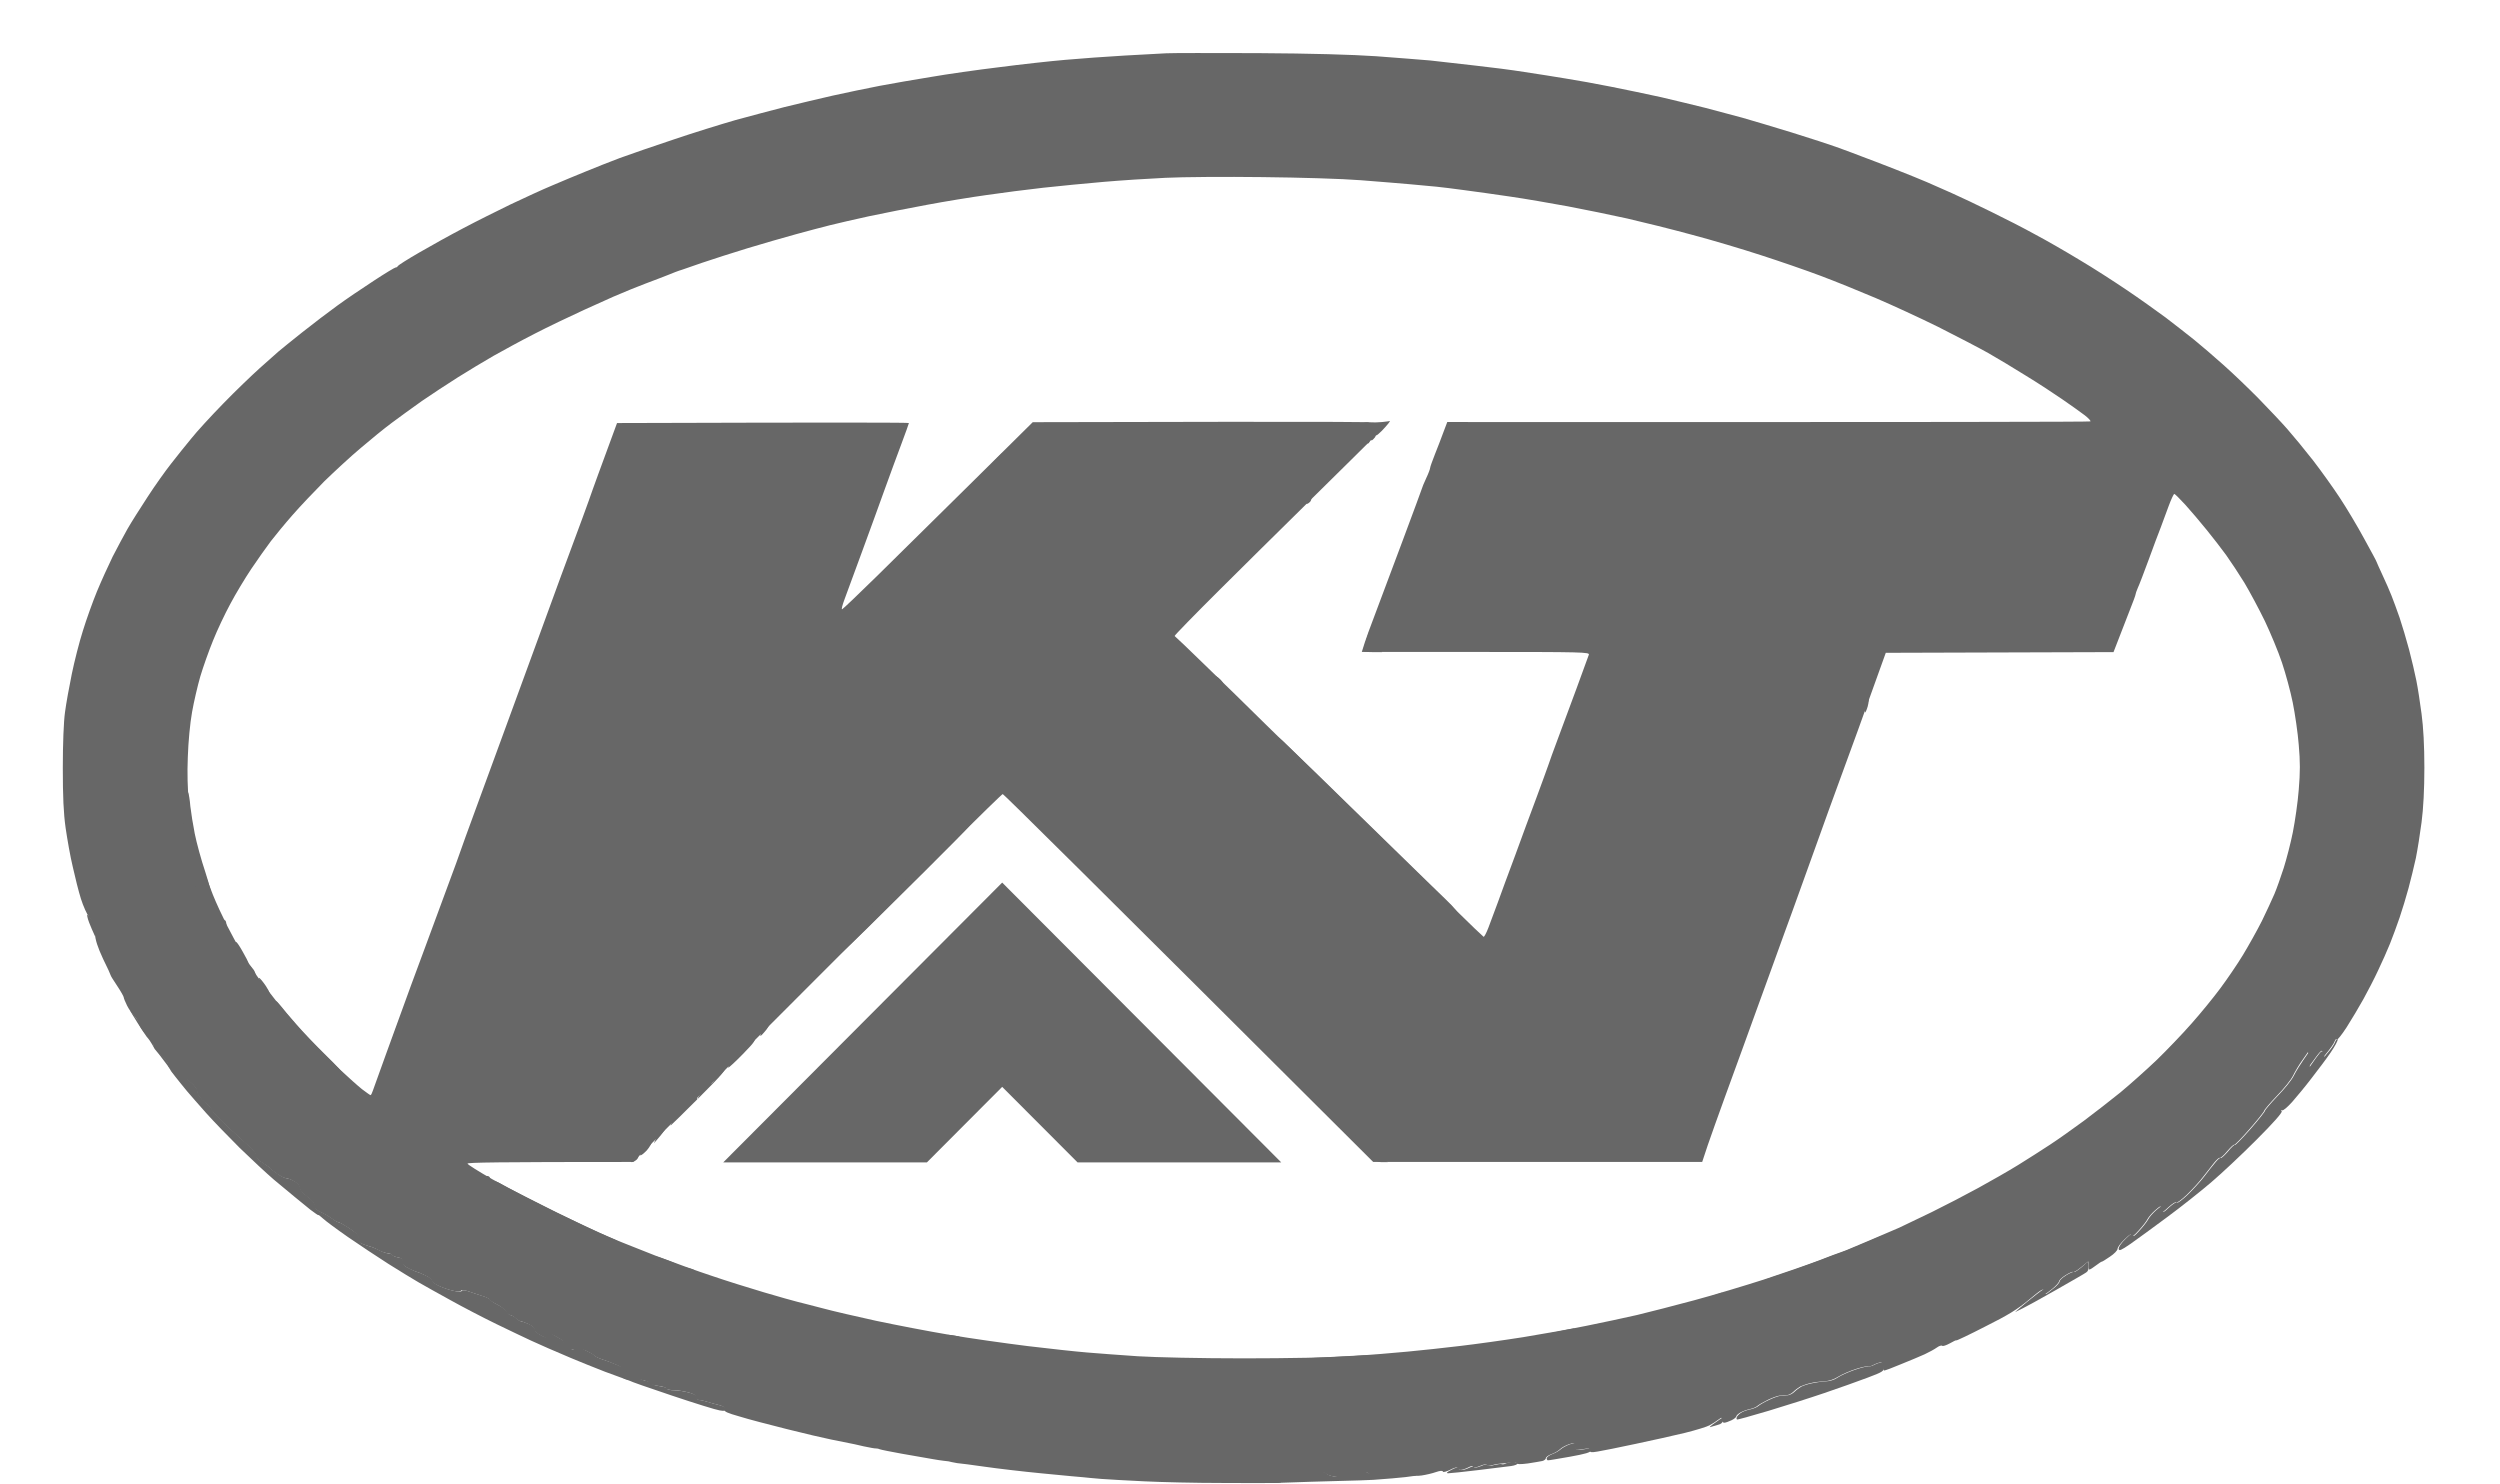 <svg width="32" height="19" viewBox="0 0 32 19" fill="none" xmlns="http://www.w3.org/2000/svg">
<path fill-rule="evenodd" clip-rule="evenodd" d="M16.096 0.68C16.788 0.684 17.31 0.699 17.618 0.72C17.877 0.739 18.186 0.764 18.306 0.774C18.427 0.787 18.684 0.816 18.88 0.839C19.076 0.86 19.361 0.897 19.516 0.922C19.67 0.945 19.91 0.983 20.047 1.006C20.185 1.028 20.444 1.074 20.621 1.11C20.798 1.145 21.09 1.206 21.267 1.245C21.444 1.287 21.699 1.348 21.83 1.381C21.962 1.416 22.174 1.473 22.299 1.506C22.424 1.542 22.712 1.627 22.935 1.696C23.158 1.765 23.431 1.854 23.54 1.894C23.648 1.934 23.786 1.984 23.842 2.007C23.901 2.028 24.082 2.098 24.249 2.163C24.416 2.228 24.603 2.305 24.666 2.332C24.728 2.359 24.87 2.422 24.979 2.47C25.087 2.518 25.316 2.626 25.489 2.712C25.66 2.795 25.915 2.926 26.052 3.002C26.19 3.075 26.444 3.221 26.615 3.325C26.788 3.427 27.059 3.602 27.22 3.711C27.381 3.819 27.606 3.98 27.721 4.065C27.835 4.153 28 4.28 28.085 4.349C28.171 4.418 28.34 4.564 28.461 4.672C28.582 4.779 28.784 4.973 28.909 5.1C29.034 5.229 29.201 5.404 29.276 5.49C29.351 5.575 29.501 5.757 29.608 5.894C29.714 6.032 29.868 6.247 29.951 6.374C30.035 6.501 30.175 6.735 30.262 6.896C30.35 7.056 30.423 7.19 30.421 7.194C30.421 7.196 30.454 7.271 30.496 7.361C30.537 7.448 30.59 7.569 30.612 7.626C30.635 7.684 30.681 7.809 30.715 7.907C30.748 8.005 30.802 8.187 30.836 8.314C30.869 8.441 30.911 8.618 30.929 8.71C30.948 8.802 30.977 8.994 30.996 9.138C31.019 9.309 31.032 9.544 31.032 9.826C31.032 10.103 31.019 10.35 30.996 10.525C30.977 10.673 30.944 10.879 30.923 10.984C30.9 11.088 30.858 11.261 30.829 11.369C30.8 11.478 30.748 11.647 30.715 11.745C30.681 11.843 30.627 11.993 30.592 12.079C30.558 12.164 30.489 12.318 30.439 12.423C30.391 12.527 30.306 12.69 30.252 12.788C30.198 12.886 30.102 13.046 30.037 13.149C29.972 13.249 29.916 13.318 29.912 13.305C29.908 13.29 29.895 13.301 29.883 13.33C29.872 13.359 29.837 13.413 29.743 13.526L29.73 13.474C29.72 13.428 29.714 13.432 29.555 13.653L29.543 13.466L29.47 13.57C29.428 13.628 29.376 13.716 29.351 13.768C29.326 13.82 29.232 13.937 29.142 14.029C29.055 14.12 28.982 14.206 28.982 14.216C28.982 14.227 28.898 14.333 28.794 14.452C28.692 14.569 28.602 14.661 28.596 14.654C28.59 14.648 28.55 14.686 28.506 14.738C28.465 14.788 28.423 14.825 28.413 14.821C28.404 14.815 28.373 14.844 28.34 14.884C28.308 14.924 28.246 15.003 28.2 15.063C28.154 15.124 28.06 15.226 27.991 15.293C27.923 15.357 27.862 15.403 27.856 15.391C27.85 15.38 27.808 15.405 27.762 15.447C27.681 15.522 27.679 15.522 27.668 15.478C27.658 15.43 27.658 15.43 27.587 15.491C27.549 15.524 27.504 15.574 27.489 15.603C27.474 15.633 27.424 15.697 27.376 15.749C27.318 15.814 27.293 15.833 27.293 15.808C27.293 15.781 27.268 15.793 27.199 15.86C27.147 15.908 27.105 15.964 27.105 15.985C27.105 16.004 27.062 16.05 27.005 16.087C26.951 16.125 26.905 16.152 26.901 16.15C26.899 16.148 26.866 16.169 26.828 16.198C26.793 16.225 26.755 16.25 26.745 16.25C26.736 16.25 26.73 16.227 26.73 16.146L26.64 16.219C26.593 16.258 26.547 16.288 26.536 16.281C26.528 16.275 26.484 16.294 26.438 16.323C26.392 16.352 26.355 16.388 26.355 16.402C26.355 16.415 26.317 16.459 26.271 16.496C26.226 16.532 26.184 16.563 26.177 16.563C26.171 16.563 26.165 16.544 26.161 16.521C26.157 16.488 26.123 16.509 25.969 16.638C25.821 16.761 25.702 16.834 25.41 16.98C25.208 17.084 25.041 17.163 25.041 17.157C25.041 17.151 25.004 17.168 24.958 17.195C24.912 17.22 24.868 17.235 24.86 17.226C24.849 17.218 24.82 17.228 24.791 17.249C24.762 17.27 24.691 17.309 24.635 17.335C24.576 17.362 24.441 17.418 24.332 17.462C24.224 17.508 24.128 17.543 24.117 17.543C24.109 17.543 24.103 17.52 24.103 17.491C24.103 17.458 24.09 17.439 24.072 17.439C24.055 17.439 24.015 17.453 23.982 17.47C23.951 17.487 23.922 17.495 23.915 17.489C23.909 17.483 23.838 17.497 23.759 17.522C23.68 17.547 23.575 17.593 23.529 17.622C23.477 17.656 23.411 17.677 23.352 17.681C23.3 17.683 23.221 17.693 23.175 17.704C23.129 17.714 23.071 17.735 23.044 17.747C23.019 17.762 22.979 17.791 22.956 17.814C22.933 17.837 22.894 17.858 22.869 17.858C22.841 17.86 22.802 17.862 22.779 17.864C22.756 17.866 22.689 17.889 22.633 17.916C22.575 17.944 22.514 17.979 22.497 17.994C22.481 18.01 22.439 18.027 22.404 18.035C22.368 18.042 22.316 18.06 22.283 18.077C22.251 18.094 22.226 18.117 22.226 18.127C22.226 18.138 22.199 18.163 22.164 18.179C22.128 18.196 22.087 18.211 22.07 18.211C22.053 18.211 22.039 18.194 22.039 18.175C22.041 18.14 22.039 18.14 21.993 18.173C21.966 18.194 21.918 18.225 21.882 18.244C21.847 18.263 21.707 18.306 21.57 18.34C21.432 18.373 21.146 18.438 20.934 18.482C20.721 18.528 20.504 18.571 20.448 18.58C20.366 18.594 20.35 18.59 20.35 18.565C20.35 18.54 20.333 18.536 20.256 18.55C20.166 18.565 20.162 18.563 20.158 18.515C20.152 18.467 20.148 18.465 20.079 18.488C20.037 18.503 19.989 18.53 19.968 18.55C19.95 18.569 19.899 18.599 19.86 18.613C19.82 18.626 19.787 18.651 19.787 18.665C19.787 18.678 19.766 18.695 19.741 18.701C19.714 18.707 19.633 18.72 19.558 18.732C19.464 18.744 19.418 18.744 19.412 18.73C19.405 18.715 19.372 18.713 19.328 18.72C19.288 18.728 19.236 18.734 19.213 18.734C19.191 18.734 19.14 18.742 19.105 18.753C19.057 18.767 19.034 18.767 19.032 18.753C19.028 18.738 18.994 18.742 18.942 18.765C18.886 18.788 18.857 18.79 18.855 18.776C18.851 18.761 18.83 18.763 18.792 18.784C18.759 18.801 18.717 18.815 18.698 18.815C18.678 18.815 18.659 18.805 18.657 18.793C18.652 18.776 18.619 18.784 18.563 18.813C18.511 18.838 18.471 18.849 18.469 18.836C18.465 18.822 18.434 18.824 18.379 18.843C18.334 18.859 18.252 18.878 18.198 18.886C18.136 18.895 18.098 18.89 18.098 18.878C18.098 18.868 18.092 18.861 18.083 18.866C18.073 18.872 17.977 18.88 17.869 18.886C17.76 18.893 17.639 18.903 17.604 18.909C17.552 18.918 17.535 18.911 17.535 18.888C17.535 18.872 17.518 18.855 17.5 18.851C17.479 18.849 17.437 18.849 17.406 18.851C17.37 18.855 17.347 18.87 17.347 18.888C17.347 18.911 17.324 18.92 17.27 18.918C17.226 18.918 17.147 18.911 17.091 18.903C17.037 18.895 16.985 18.878 16.976 18.866C16.968 18.853 16.893 18.836 16.811 18.828C16.684 18.817 16.643 18.822 16.561 18.857C16.505 18.88 16.449 18.899 16.436 18.899C16.422 18.899 16.409 18.918 16.409 18.941C16.409 18.976 16.394 18.982 16.322 18.982C16.271 18.984 15.965 18.984 15.638 18.982C15.31 18.982 14.866 18.972 14.647 18.961C14.428 18.951 14.18 18.936 14.095 18.93C14.009 18.924 13.869 18.909 13.869 18.909C13.869 18.909 13.64 18.89 13.334 18.859C13.094 18.836 12.764 18.797 12.604 18.774C12.443 18.751 12.285 18.73 12.251 18.728C12.218 18.724 12.14 18.705 12.14 18.705C12.14 18.705 12.039 18.695 11.947 18.678C11.861 18.663 11.678 18.632 11.54 18.607C11.403 18.582 11.276 18.557 11.259 18.55C11.242 18.542 11.221 18.54 11.211 18.54C11.203 18.542 11.134 18.53 11.055 18.513C10.977 18.494 10.892 18.476 10.863 18.471C10.834 18.465 10.736 18.446 10.644 18.427C10.552 18.409 10.293 18.348 10.07 18.292C9.847 18.236 9.574 18.165 9.466 18.131C9.305 18.085 9.268 18.069 9.272 18.04C9.276 18.01 9.255 17.998 9.188 17.981C9.141 17.969 9.072 17.952 9.038 17.939C9.005 17.929 8.959 17.919 8.938 17.919C8.917 17.919 8.903 17.904 8.903 17.883C8.903 17.856 8.876 17.839 8.799 17.82C8.742 17.806 8.657 17.793 8.611 17.793C8.565 17.793 8.527 17.783 8.527 17.773C8.527 17.762 8.486 17.747 8.434 17.741C8.382 17.735 8.34 17.725 8.34 17.716C8.34 17.706 8.3 17.687 8.252 17.672C8.202 17.658 8.158 17.654 8.152 17.664C8.146 17.672 8.102 17.674 8.052 17.664C7.969 17.647 7.965 17.643 7.965 17.574C7.965 17.508 7.956 17.497 7.875 17.464C7.827 17.443 7.75 17.414 7.704 17.399C7.658 17.385 7.612 17.362 7.6 17.347C7.587 17.335 7.541 17.308 7.495 17.287C7.443 17.264 7.408 17.257 7.402 17.27C7.395 17.285 7.367 17.286 7.318 17.272C7.279 17.262 7.239 17.257 7.229 17.262C7.22 17.268 7.214 17.247 7.214 17.216C7.214 17.168 7.195 17.149 7.12 17.111C7.028 17.063 7.026 17.063 7.026 17.105C7.026 17.147 7.024 17.147 6.932 17.101C6.876 17.072 6.839 17.038 6.839 17.017C6.839 16.995 6.807 16.968 6.759 16.947C6.718 16.928 6.672 16.911 6.659 16.911C6.645 16.909 6.618 16.89 6.597 16.872C6.574 16.851 6.545 16.834 6.53 16.834C6.518 16.834 6.492 16.813 6.476 16.788C6.459 16.761 6.407 16.721 6.361 16.698C6.313 16.675 6.271 16.646 6.267 16.636C6.263 16.625 6.219 16.602 6.169 16.588C6.119 16.571 6.04 16.546 5.994 16.529C5.94 16.511 5.907 16.509 5.9 16.521C5.894 16.536 5.857 16.536 5.786 16.519C5.727 16.505 5.646 16.475 5.602 16.454C5.56 16.433 5.525 16.404 5.525 16.392C5.525 16.377 5.487 16.346 5.437 16.323C5.389 16.3 5.344 16.281 5.337 16.281C5.329 16.281 5.285 16.262 5.237 16.24C5.173 16.208 5.15 16.185 5.15 16.152C5.15 16.114 5.135 16.102 5.087 16.094C5.052 16.087 5.02 16.073 5.014 16.062C5.008 16.052 4.985 16.041 4.962 16.041C4.939 16.041 4.889 16.025 4.852 16.006C4.816 15.987 4.776 15.968 4.764 15.964C4.751 15.962 4.708 15.948 4.664 15.933C4.601 15.912 4.587 15.895 4.587 15.854C4.587 15.814 4.562 15.785 4.468 15.722C4.401 15.678 4.339 15.643 4.326 15.643C4.314 15.643 4.278 15.622 4.243 15.595C4.207 15.57 4.145 15.533 4.101 15.514C4.045 15.487 4.024 15.466 4.024 15.432C4.024 15.399 3.995 15.364 3.93 15.318C3.872 15.276 3.836 15.232 3.836 15.207C3.836 15.182 3.809 15.149 3.767 15.124C3.732 15.101 3.684 15.082 3.663 15.082C3.644 15.082 3.592 15.057 3.548 15.028C3.507 14.999 3.467 14.967 3.461 14.959C3.455 14.948 3.411 14.917 3.361 14.886C3.304 14.853 3.273 14.817 3.273 14.79C3.273 14.767 3.242 14.723 3.206 14.692C3.169 14.659 3.042 14.544 2.925 14.435C2.806 14.327 2.71 14.225 2.71 14.212C2.71 14.198 2.668 14.15 2.616 14.108C2.556 14.054 2.525 14.012 2.523 13.977C2.523 13.941 2.491 13.899 2.429 13.847C2.356 13.785 2.335 13.776 2.335 13.806C2.337 13.833 2.314 13.82 2.243 13.758C2.189 13.71 2.149 13.655 2.149 13.628C2.147 13.599 2.11 13.549 2.053 13.503C1.987 13.447 1.96 13.407 1.96 13.372C1.96 13.338 1.932 13.294 1.878 13.247C1.834 13.207 1.791 13.144 1.78 13.111C1.772 13.078 1.743 13.028 1.716 13.002C1.689 12.975 1.649 12.917 1.626 12.871C1.603 12.825 1.584 12.777 1.584 12.767C1.584 12.756 1.547 12.69 1.501 12.621C1.455 12.552 1.417 12.492 1.417 12.485C1.417 12.479 1.374 12.383 1.319 12.273C1.249 12.122 1.221 12.035 1.213 11.943C1.205 11.847 1.19 11.801 1.144 11.745C1.113 11.705 1.065 11.597 1.036 11.505C1.007 11.413 0.961 11.23 0.932 11.098C0.9 10.967 0.861 10.742 0.84 10.598C0.813 10.406 0.804 10.201 0.804 9.826C0.804 9.519 0.815 9.236 0.832 9.117C0.846 9.008 0.886 8.787 0.919 8.627C0.952 8.466 1.015 8.218 1.061 8.074C1.105 7.93 1.186 7.705 1.24 7.573C1.294 7.442 1.386 7.24 1.442 7.125C1.501 7.01 1.586 6.852 1.632 6.77C1.678 6.689 1.793 6.508 1.887 6.364C1.98 6.22 2.118 6.026 2.191 5.934C2.264 5.84 2.381 5.694 2.45 5.611C2.518 5.525 2.7 5.327 2.856 5.167C3.01 5.008 3.223 4.804 3.325 4.712C3.427 4.622 3.536 4.526 3.565 4.499C3.594 4.474 3.73 4.364 3.867 4.255C4.005 4.145 4.207 3.992 4.316 3.913C4.424 3.834 4.633 3.692 4.781 3.596C4.927 3.5 5.054 3.423 5.066 3.423C5.079 3.423 5.089 3.415 5.091 3.406C5.096 3.396 5.221 3.316 5.369 3.231C5.517 3.145 5.771 3.004 5.932 2.92C6.092 2.835 6.365 2.699 6.536 2.616C6.709 2.534 6.947 2.424 7.068 2.374C7.189 2.322 7.381 2.242 7.495 2.196C7.61 2.148 7.806 2.071 7.933 2.023C8.06 1.977 8.369 1.869 8.621 1.786C8.874 1.7 9.23 1.59 9.414 1.537C9.597 1.487 9.879 1.412 10.039 1.371C10.2 1.331 10.477 1.266 10.654 1.225C10.832 1.185 11.105 1.129 11.259 1.099C11.413 1.07 11.709 1.018 11.916 0.985C12.122 0.949 12.516 0.893 12.791 0.86C13.067 0.824 13.446 0.782 13.636 0.766C13.826 0.749 14.168 0.724 14.397 0.711C14.626 0.699 14.866 0.686 14.929 0.682C14.991 0.678 15.517 0.678 16.096 0.68ZM14.126 2.328C13.907 2.347 13.561 2.38 13.354 2.403C13.148 2.426 12.821 2.468 12.625 2.497C12.429 2.524 12.087 2.58 11.864 2.622C11.64 2.664 11.307 2.728 11.123 2.768C10.94 2.808 10.715 2.86 10.623 2.883C10.531 2.906 10.333 2.958 10.185 2.999C10.037 3.039 9.76 3.12 9.57 3.177C9.38 3.235 9.118 3.319 8.986 3.364C8.855 3.41 8.738 3.45 8.726 3.454C8.713 3.456 8.676 3.471 8.642 3.483C8.609 3.498 8.509 3.535 8.423 3.569C8.338 3.6 8.181 3.661 8.079 3.702C7.977 3.744 7.873 3.788 7.85 3.798C7.827 3.809 7.658 3.884 7.475 3.967C7.291 4.051 7.005 4.188 6.839 4.274C6.672 4.359 6.438 4.487 6.317 4.555C6.196 4.624 5.99 4.749 5.859 4.831C5.727 4.914 5.521 5.05 5.4 5.133C5.279 5.219 5.106 5.344 5.014 5.413C4.922 5.481 4.745 5.625 4.618 5.734C4.491 5.84 4.282 6.034 4.151 6.161C4.022 6.291 3.838 6.485 3.744 6.593C3.648 6.702 3.525 6.852 3.467 6.927C3.411 7.002 3.298 7.16 3.217 7.281C3.136 7.402 3.015 7.603 2.948 7.73C2.879 7.857 2.779 8.068 2.727 8.199C2.673 8.331 2.6 8.537 2.564 8.658C2.529 8.779 2.481 8.985 2.458 9.117C2.433 9.255 2.41 9.499 2.404 9.69C2.395 9.893 2.402 10.112 2.416 10.243C2.431 10.364 2.46 10.556 2.483 10.671C2.506 10.785 2.554 10.969 2.589 11.077C2.623 11.186 2.685 11.355 2.725 11.453C2.764 11.551 2.844 11.724 2.902 11.839C2.96 11.953 3.042 12.104 3.083 12.172C3.125 12.241 3.169 12.312 3.179 12.333C3.192 12.352 3.246 12.431 3.302 12.51C3.361 12.588 3.482 12.746 3.573 12.861C3.667 12.975 3.803 13.134 3.878 13.215C3.953 13.294 4.057 13.403 4.109 13.455C4.161 13.507 4.278 13.62 4.368 13.705C4.46 13.791 4.578 13.897 4.633 13.941C4.689 13.983 4.737 14.018 4.743 14.018C4.749 14.018 4.762 13.993 4.772 13.962C4.783 13.929 4.862 13.712 4.947 13.476C5.033 13.24 5.175 12.85 5.262 12.61C5.352 12.371 5.508 11.943 5.613 11.661C5.717 11.38 5.819 11.104 5.84 11.046C5.859 10.99 5.913 10.838 5.959 10.712C6.005 10.587 6.096 10.337 6.161 10.16C6.226 9.982 6.361 9.611 6.463 9.336C6.563 9.061 6.724 8.625 6.818 8.366C6.912 8.107 7.074 7.667 7.176 7.386C7.281 7.104 7.406 6.762 7.458 6.624C7.508 6.487 7.568 6.322 7.589 6.259C7.612 6.197 7.689 5.98 7.764 5.78L7.898 5.415C10.794 5.406 11.634 5.408 11.634 5.415C11.634 5.421 11.591 5.54 11.538 5.682C11.486 5.821 11.388 6.086 11.322 6.27C11.257 6.453 11.126 6.81 11.034 7.062C10.942 7.315 10.842 7.584 10.813 7.663C10.784 7.74 10.767 7.801 10.779 7.799C10.79 7.795 10.994 7.601 11.232 7.367C11.47 7.131 12.016 6.595 12.443 6.172L13.219 5.404C17.485 5.394 17.779 5.398 17.758 5.423C17.744 5.44 17.547 5.638 17.32 5.861C17.091 6.086 16.749 6.424 16.559 6.612C16.367 6.8 15.944 7.219 15.617 7.544C15.289 7.87 15.029 8.137 15.035 8.141C15.043 8.145 15.216 8.31 15.421 8.51C15.627 8.708 15.982 9.056 16.211 9.282C16.44 9.507 17.003 10.057 17.462 10.504C17.921 10.952 18.448 11.467 18.636 11.651C18.823 11.835 18.982 11.987 18.99 11.991C18.999 11.993 19.026 11.941 19.051 11.876C19.076 11.809 19.128 11.666 19.17 11.557C19.209 11.449 19.309 11.175 19.393 10.952C19.474 10.729 19.597 10.395 19.666 10.212C19.735 10.028 19.801 9.841 19.818 9.795C19.833 9.749 19.887 9.599 19.939 9.461C19.989 9.323 20.098 9.031 20.179 8.814C20.258 8.598 20.331 8.401 20.337 8.381C20.35 8.347 20.271 8.345 18.89 8.345H17.431C17.452 8.272 17.485 8.176 17.518 8.084C17.552 7.993 17.606 7.847 17.639 7.761C17.671 7.676 17.81 7.302 17.95 6.931C18.087 6.562 18.202 6.255 18.202 6.249C18.202 6.243 18.225 6.186 18.254 6.124C18.284 6.061 18.306 6.001 18.306 5.988C18.306 5.976 18.334 5.899 18.367 5.815C18.4 5.734 18.448 5.607 18.475 5.534L18.525 5.402C24.895 5.404 26.751 5.4 26.757 5.394C26.765 5.388 26.732 5.352 26.684 5.315C26.634 5.277 26.505 5.185 26.396 5.11C26.288 5.035 26.077 4.897 25.927 4.806C25.777 4.712 25.562 4.583 25.448 4.518C25.333 4.453 25.047 4.305 24.812 4.186C24.576 4.069 24.215 3.903 24.009 3.815C23.803 3.727 23.484 3.598 23.3 3.529C23.117 3.46 22.775 3.342 22.539 3.266C22.303 3.189 21.905 3.07 21.653 3.004C21.401 2.935 21.029 2.843 20.829 2.797C20.629 2.753 20.287 2.682 20.068 2.641C19.849 2.601 19.518 2.543 19.328 2.516C19.138 2.488 18.876 2.451 18.744 2.434C18.613 2.415 18.452 2.397 18.39 2.39C18.327 2.384 18.177 2.37 18.056 2.359C17.935 2.349 17.65 2.324 17.42 2.307C17.185 2.288 16.634 2.272 16.159 2.267C15.694 2.261 15.137 2.265 14.918 2.276C14.699 2.286 14.345 2.309 14.126 2.328ZM27.658 6.75C27.631 6.818 27.56 7.006 27.502 7.167C27.443 7.327 27.381 7.49 27.364 7.525C27.347 7.563 27.335 7.601 27.335 7.609C27.335 7.619 27.303 7.705 27.264 7.803C27.226 7.901 27.164 8.061 27.124 8.164L27.053 8.347L24.138 8.356C23.965 8.839 23.855 9.146 23.782 9.346C23.709 9.547 23.59 9.87 23.519 10.066C23.448 10.262 23.348 10.533 23.3 10.671C23.25 10.808 23.148 11.094 23.071 11.307C22.996 11.52 22.889 11.809 22.837 11.953C22.785 12.097 22.71 12.304 22.671 12.412C22.631 12.521 22.552 12.742 22.493 12.902C22.435 13.063 22.351 13.293 22.308 13.413C22.264 13.534 22.162 13.816 22.08 14.039C21.999 14.262 21.899 14.542 21.859 14.659L21.788 14.873H17.577C13.922 11.228 12.85 10.168 12.835 10.164C12.823 10.16 11.753 11.219 10.458 12.517L8.104 14.873C6.351 14.873 5.984 14.88 5.984 14.894C5.984 14.905 6.128 14.996 6.303 15.095C6.476 15.193 6.826 15.374 7.078 15.499C7.331 15.622 7.641 15.768 7.766 15.822C7.894 15.877 8.175 15.987 8.392 16.073C8.611 16.156 8.934 16.273 9.111 16.331C9.289 16.392 9.589 16.486 9.779 16.542C9.968 16.598 10.16 16.652 10.206 16.663C10.252 16.675 10.398 16.711 10.529 16.746C10.661 16.782 10.971 16.853 11.217 16.907C11.463 16.959 11.886 17.041 12.155 17.086C12.425 17.132 12.875 17.195 13.156 17.23C13.438 17.264 13.78 17.301 13.917 17.312C14.055 17.324 14.345 17.345 14.564 17.36C14.793 17.374 15.364 17.387 15.919 17.387C16.478 17.387 17.047 17.376 17.285 17.36C17.508 17.345 17.837 17.318 18.015 17.301C18.192 17.285 18.498 17.251 18.692 17.228C18.888 17.205 19.249 17.155 19.495 17.116C19.741 17.076 20.108 17.011 20.308 16.97C20.508 16.93 20.8 16.867 20.954 16.832C21.109 16.794 21.438 16.711 21.684 16.644C21.93 16.578 22.335 16.456 22.581 16.377C22.827 16.296 23.142 16.187 23.279 16.135C23.417 16.081 23.54 16.035 23.55 16.033C23.561 16.029 23.598 16.016 23.634 16.002C23.669 15.987 23.809 15.929 23.947 15.87C24.084 15.812 24.249 15.741 24.311 15.714C24.374 15.685 24.562 15.595 24.728 15.514C24.895 15.432 25.162 15.293 25.323 15.205C25.483 15.117 25.713 14.986 25.834 14.911C25.954 14.836 26.136 14.721 26.24 14.652C26.344 14.584 26.538 14.446 26.674 14.346C26.807 14.246 27.018 14.083 27.141 13.983C27.264 13.881 27.472 13.695 27.604 13.57C27.733 13.445 27.937 13.232 28.052 13.101C28.169 12.969 28.334 12.767 28.419 12.652C28.505 12.537 28.636 12.345 28.709 12.225C28.782 12.104 28.892 11.908 28.953 11.787C29.011 11.666 29.084 11.511 29.113 11.442C29.142 11.374 29.195 11.223 29.232 11.109C29.268 10.994 29.322 10.787 29.349 10.65C29.376 10.512 29.412 10.268 29.424 10.108C29.443 9.882 29.443 9.751 29.424 9.534C29.412 9.38 29.376 9.136 29.347 8.992C29.318 8.848 29.255 8.618 29.209 8.481C29.163 8.343 29.063 8.103 28.99 7.949C28.915 7.795 28.796 7.573 28.728 7.459C28.657 7.344 28.552 7.185 28.494 7.104C28.436 7.023 28.323 6.879 28.244 6.781C28.165 6.683 28.044 6.541 27.973 6.462C27.902 6.385 27.839 6.322 27.831 6.322C27.823 6.322 27.791 6.391 27.76 6.474C27.731 6.556 27.683 6.681 27.658 6.75Z" fill="#676767"/>
<path d="M1.175 11.892C1.152 11.84 1.127 11.775 1.121 11.746C1.108 11.696 1.11 11.696 1.167 11.759C1.212 11.811 1.225 11.842 1.217 11.986L1.175 11.892Z" fill="#676767"/>
<path d="M1.944 13.363C1.932 13.34 1.903 13.298 1.878 13.271C1.853 13.242 1.654 12.928 1.67 12.939C1.687 12.947 1.913 13.269 1.934 13.288C1.955 13.306 1.969 13.34 1.967 13.404L1.944 13.363Z" fill="#676767"/>
<path d="M29.813 13.454C29.847 13.415 29.882 13.361 29.892 13.331C29.905 13.302 29.918 13.292 29.922 13.306C29.926 13.319 29.886 13.394 29.832 13.473C29.78 13.55 29.669 13.696 29.588 13.801C29.509 13.905 29.394 14.043 29.338 14.107C29.279 14.172 29.223 14.22 29.211 14.212C29.198 14.203 29.196 14.207 29.206 14.224C29.215 14.241 29.104 14.368 28.883 14.589C28.696 14.777 28.435 15.021 28.304 15.133C28.172 15.246 27.918 15.448 27.736 15.582C27.557 15.715 27.347 15.868 27.267 15.924C27.148 16.005 27.123 16.016 27.119 15.986C27.115 15.964 27.151 15.911 27.209 15.855C27.286 15.78 27.305 15.77 27.303 15.803C27.303 15.836 27.32 15.824 27.386 15.751C27.434 15.699 27.484 15.634 27.499 15.605C27.513 15.576 27.559 15.526 27.597 15.492C27.668 15.432 27.668 15.432 27.678 15.48C27.689 15.524 27.691 15.524 27.772 15.448C27.818 15.407 27.86 15.382 27.866 15.392C27.872 15.405 27.933 15.359 28.001 15.294C28.07 15.227 28.164 15.125 28.21 15.065C28.256 15.004 28.318 14.925 28.352 14.885C28.383 14.846 28.414 14.816 28.425 14.823C28.433 14.827 28.475 14.789 28.518 14.739C28.56 14.687 28.6 14.65 28.606 14.656C28.612 14.662 28.702 14.57 28.804 14.454C28.908 14.335 28.992 14.228 28.992 14.218C28.992 14.207 29.065 14.122 29.152 14.03C29.242 13.938 29.336 13.822 29.361 13.769C29.386 13.717 29.438 13.63 29.553 13.467L29.565 13.655L29.646 13.54C29.724 13.434 29.73 13.429 29.753 13.527L29.813 13.454Z" fill="#676767"/>
<path d="M2.172 13.677C2.139 13.627 2.005 13.459 2.005 13.45C2.005 13.44 2.059 13.496 2.094 13.53C2.13 13.563 2.157 13.611 2.157 13.634C2.158 13.648 2.17 13.67 2.18 13.685C2.188 13.688 2.221 13.719 2.261 13.759C2.324 13.819 2.33 13.786 2.33 13.759C2.33 13.732 2.366 13.786 2.439 13.847C2.501 13.901 2.532 13.943 2.532 13.978C2.534 14.013 2.566 14.055 2.626 14.107C2.678 14.151 2.72 14.199 2.72 14.212C2.72 14.226 2.816 14.328 2.935 14.437C3.052 14.545 3.179 14.66 3.216 14.691C3.252 14.725 3.283 14.768 3.283 14.791C3.283 14.819 3.314 14.854 3.373 14.887C3.421 14.919 3.464 14.95 3.471 14.96C3.477 14.969 3.516 15 3.56 15.029C3.602 15.058 3.654 15.083 3.675 15.083C3.694 15.083 3.742 15.102 3.779 15.125C3.819 15.15 3.846 15.184 3.846 15.209C3.846 15.234 3.883 15.277 3.94 15.317C4.004 15.365 4.034 15.4 4.034 15.432C4.034 15.467 4.054 15.488 4.113 15.515C4.155 15.534 4.219 15.572 4.253 15.597C4.288 15.624 4.325 15.645 4.336 15.645C4.348 15.645 4.411 15.68 4.478 15.724C4.572 15.786 4.597 15.816 4.597 15.855C4.597 15.897 4.611 15.914 4.674 15.934C4.717 15.949 4.763 15.964 4.774 15.966C4.786 15.97 4.826 15.989 4.863 16.007C4.899 16.026 4.949 16.043 4.972 16.043C4.995 16.043 5.018 16.053 5.024 16.064C5.03 16.074 5.064 16.089 5.097 16.095C5.145 16.103 5.16 16.116 5.16 16.151C5.16 16.187 5.182 16.21 5.247 16.241C5.295 16.264 5.339 16.283 5.347 16.283C5.353 16.283 5.399 16.302 5.447 16.324C5.497 16.347 5.535 16.379 5.535 16.391C5.535 16.406 5.57 16.435 5.614 16.456C5.656 16.477 5.739 16.506 5.795 16.52C5.866 16.537 5.904 16.537 5.91 16.523C5.916 16.51 5.95 16.512 6.004 16.531C6.05 16.548 6.129 16.573 6.179 16.589C6.229 16.604 6.273 16.627 6.277 16.637C6.281 16.648 6.323 16.677 6.371 16.7C6.417 16.723 6.469 16.762 6.486 16.787C6.502 16.814 6.527 16.835 6.542 16.835C6.554 16.835 6.584 16.852 6.607 16.873C6.627 16.892 6.654 16.91 6.669 16.913C6.682 16.913 6.727 16.929 6.771 16.948C6.817 16.969 6.848 16.996 6.848 17.017C6.848 17.04 6.886 17.073 6.942 17.1C7.034 17.148 7.003 17.093 7.003 17.052C7.003 17.01 7.038 17.065 7.13 17.111C7.205 17.15 7.224 17.169 7.224 17.215C7.224 17.248 7.239 17.221 7.249 17.215C7.258 17.211 7.288 17.263 7.328 17.273C7.377 17.287 7.38 17.23 7.387 17.215C7.393 17.203 7.453 17.265 7.505 17.288C7.551 17.309 7.599 17.336 7.609 17.349C7.622 17.363 7.668 17.386 7.714 17.401C7.76 17.415 7.837 17.444 7.887 17.465C7.96 17.496 8.045 17.528 8.058 17.642C8.089 17.646 8.162 17.643 8.164 17.632C8.166 17.624 8.189 17.651 8.214 17.659C8.237 17.668 8.279 17.678 8.304 17.682C8.329 17.686 8.352 17.701 8.352 17.711C8.352 17.724 8.393 17.736 8.446 17.743C8.496 17.749 8.539 17.764 8.539 17.774C8.539 17.787 8.577 17.795 8.623 17.795C8.669 17.795 8.752 17.807 8.81 17.822C8.886 17.841 8.915 17.857 8.915 17.884C8.915 17.905 8.929 17.92 8.95 17.92C8.971 17.92 9.015 17.93 9.05 17.941C9.084 17.953 9.152 17.972 9.2 17.983C9.257 17.995 9.29 18.016 9.29 18.035C9.29 18.06 9.271 18.064 9.211 18.053C9.167 18.047 8.894 17.962 8.602 17.864C8.308 17.766 8.064 17.68 8.06 17.674L7.741 17.557C7.612 17.507 7.416 17.428 7.307 17.382C7.199 17.336 7.067 17.28 7.015 17.257C6.963 17.234 6.865 17.19 6.796 17.159C6.727 17.127 6.531 17.034 6.358 16.95C6.187 16.867 5.918 16.727 5.764 16.641C5.61 16.556 5.426 16.454 5.358 16.414C5.289 16.375 5.116 16.268 4.972 16.178C4.828 16.087 4.594 15.93 4.451 15.832C4.307 15.732 4.165 15.626 4.134 15.597C4.1 15.567 4.075 15.546 4.075 15.553C4.075 15.559 4.031 15.528 3.975 15.486C3.921 15.442 3.831 15.369 3.775 15.323C3.719 15.277 3.598 15.175 3.504 15.098C3.412 15.019 3.214 14.835 3.066 14.691C2.92 14.545 2.726 14.345 2.639 14.247C2.551 14.149 2.441 14.022 2.393 13.966C2.347 13.909 2.278 13.826 2.243 13.78C2.205 13.734 2.176 13.692 2.178 13.686C2.178 13.686 2.178 13.685 2.178 13.685C2.176 13.683 2.174 13.68 2.172 13.677Z" fill="#676767"/>
<path d="M26.548 16.281C26.556 16.287 26.598 16.258 26.644 16.22L26.723 16.149L26.732 16.206C26.738 16.243 26.729 16.27 26.704 16.287C26.684 16.302 26.513 16.399 26.323 16.508C26.133 16.616 25.937 16.727 25.791 16.796L25.864 16.733C25.904 16.698 25.991 16.627 26.058 16.575C26.16 16.495 26.177 16.487 26.177 16.523C26.177 16.546 26.181 16.564 26.187 16.564C26.194 16.564 26.235 16.533 26.281 16.495C26.327 16.46 26.363 16.416 26.363 16.404C26.36 16.389 26.398 16.354 26.446 16.324C26.492 16.295 26.538 16.276 26.548 16.281Z" fill="#676767"/>
<path d="M23.917 17.49C23.927 17.494 23.96 17.486 23.99 17.47C24.017 17.455 24.056 17.442 24.077 17.44C24.102 17.44 24.115 17.457 24.115 17.499C24.115 17.551 24.1 17.561 23.9 17.636C23.783 17.68 23.537 17.768 23.354 17.83C23.17 17.893 22.847 17.995 22.639 18.058C22.43 18.12 22.249 18.17 22.238 18.17C22.226 18.17 22.224 18.156 22.232 18.137C22.24 18.118 22.272 18.089 22.301 18.074C22.328 18.06 22.38 18.043 22.416 18.037C22.449 18.028 22.491 18.012 22.509 17.995C22.526 17.98 22.586 17.945 22.645 17.918C22.701 17.891 22.768 17.868 22.791 17.866C22.814 17.866 22.853 17.862 22.878 17.86C22.903 17.86 22.945 17.839 22.968 17.816C22.991 17.793 23.031 17.764 23.056 17.749C23.081 17.736 23.141 17.716 23.187 17.707C23.233 17.697 23.312 17.684 23.364 17.682C23.421 17.68 23.483 17.661 23.52 17.634C23.554 17.609 23.652 17.565 23.739 17.534C23.825 17.505 23.904 17.486 23.917 17.49Z" fill="#676767"/>
<path d="M21.894 18.266C21.871 18.274 21.894 18.252 21.946 18.216C21.996 18.179 22.042 18.149 22.044 18.149C22.046 18.149 22.051 18.166 22.051 18.187C22.051 18.208 22.03 18.229 21.992 18.237C21.961 18.245 21.917 18.258 21.894 18.266Z" fill="#676767"/>
<path d="M19.978 18.55C19.999 18.531 20.049 18.504 20.088 18.489C20.157 18.466 20.162 18.466 20.168 18.517C20.172 18.564 20.178 18.567 20.268 18.552C20.345 18.537 20.362 18.541 20.362 18.567C20.362 18.59 20.295 18.61 20.095 18.646C19.949 18.671 19.822 18.694 19.813 18.692C19.805 18.692 19.797 18.679 19.797 18.667C19.797 18.652 19.83 18.627 19.87 18.612C19.909 18.598 19.957 18.569 19.978 18.55Z" fill="#676767"/>
<path d="M19.225 18.742C19.236 18.746 19.259 18.742 19.277 18.731C19.294 18.721 19.334 18.712 19.365 18.712C19.396 18.712 19.423 18.723 19.423 18.733C19.423 18.746 19.388 18.758 19.344 18.765C19.3 18.771 19.111 18.794 18.923 18.817C18.733 18.84 18.56 18.858 18.537 18.858C18.506 18.857 18.518 18.844 18.579 18.813C18.631 18.785 18.662 18.777 18.666 18.794C18.669 18.806 18.687 18.817 18.708 18.817C18.729 18.817 18.773 18.804 18.804 18.788C18.842 18.769 18.867 18.767 18.867 18.779C18.869 18.792 18.904 18.785 18.952 18.767C19.002 18.744 19.036 18.74 19.04 18.754C19.044 18.769 19.071 18.769 19.125 18.752C19.169 18.742 19.213 18.735 19.225 18.742Z" fill="#676767"/>
<path d="M16.439 18.873C16.454 18.876 16.496 18.837 16.548 18.814C16.625 18.779 16.69 18.804 16.823 18.814C16.909 18.823 16.98 18.854 16.988 18.867C16.996 18.879 17.049 18.896 17.103 18.904C17.157 18.913 17.222 18.89 17.266 18.89C17.322 18.892 17.315 18.89 17.315 18.867C17.315 18.848 17.388 18.819 17.423 18.814C17.455 18.812 17.488 18.85 17.509 18.852C17.53 18.857 17.547 18.873 17.547 18.89C17.547 18.913 17.57 18.882 17.62 18.873C17.658 18.867 17.775 18.87 17.886 18.864C17.994 18.857 18.093 18.844 18.093 18.844L18.128 18.89C18.128 18.89 18.056 18.896 17.989 18.907C17.922 18.915 17.739 18.931 17.578 18.942C17.418 18.952 16.993 18.957 16.321 18.982L16.331 18.852C16.331 18.825 16.425 18.873 16.439 18.873Z" fill="#676767"/>
<path d="M17.582 5.618C17.547 5.653 17.545 5.651 17.545 5.526V5.524C17.545 5.437 17.551 5.402 17.566 5.416C17.578 5.426 17.595 5.47 17.603 5.51C17.618 5.568 17.611 5.591 17.582 5.618Z" fill="#676767"/>
<path d="M17.586 5.447C17.57 5.422 17.586 5.414 17.676 5.404C17.737 5.397 17.787 5.391 17.791 5.389C17.795 5.387 17.786 5.4 17.773 5.418L17.77 5.422C17.755 5.441 17.718 5.483 17.686 5.516C17.653 5.548 17.624 5.573 17.618 5.573C17.611 5.573 17.607 5.552 17.607 5.527C17.607 5.5 17.597 5.464 17.586 5.447Z" fill="#676767"/>
<path d="M17.52 5.671C17.499 5.691 17.488 5.666 17.472 5.55C17.451 5.408 17.451 5.406 17.497 5.406C17.541 5.406 17.545 5.414 17.545 5.527C17.547 5.598 17.536 5.656 17.52 5.671Z" fill="#676767"/>
<path d="M12.697 5.933L12.768 5.858C12.807 5.817 12.841 5.785 12.843 5.792C12.843 5.796 12.843 5.812 12.841 5.827C12.839 5.842 12.805 5.873 12.697 5.933Z" fill="#676767"/>
<path d="M16.721 6.424C16.725 6.409 16.742 6.367 16.757 6.334L16.782 6.271L16.788 6.334C16.792 6.367 16.784 6.409 16.769 6.424C16.755 6.438 16.736 6.451 16.727 6.449C16.717 6.449 16.715 6.436 16.721 6.424Z" fill="#676767"/>
<path d="M11.229 7.429C11.2 7.429 11.265 7.352 11.448 7.168C11.592 7.024 11.713 6.907 11.719 6.907C11.723 6.907 11.727 6.92 11.727 6.935C11.729 6.947 11.686 6.991 11.634 7.028C11.552 7.087 11.54 7.106 11.54 7.174C11.54 7.247 11.534 7.254 11.446 7.289C11.394 7.308 11.352 7.337 11.352 7.356C11.352 7.373 11.333 7.398 11.31 7.408C11.287 7.42 11.25 7.429 11.229 7.429Z" fill="#676767"/>
<path d="M7.126 7.554C7.132 7.537 7.155 7.473 7.176 7.41C7.197 7.35 7.217 7.312 7.222 7.327C7.226 7.343 7.224 7.385 7.217 7.418C7.209 7.452 7.184 7.504 7.159 7.533C7.134 7.562 7.119 7.571 7.126 7.554Z" fill="#676767"/>
<path d="M29.175 8.28C29.171 8.328 29.156 8.309 29.106 8.176C29.071 8.086 29.048 8.013 29.054 8.013C29.058 8.013 29.09 8.061 29.121 8.117C29.154 8.178 29.177 8.246 29.175 8.28Z" fill="#676767"/>
<path d="M17.494 8.17L17.495 8.169C17.53 8.063 17.536 8.052 17.541 8.107C17.543 8.142 17.578 8.209 17.691 8.347H17.566C17.476 8.347 17.443 8.34 17.449 8.322C17.453 8.307 17.474 8.239 17.494 8.17Z" fill="#676767"/>
<path d="M15.622 8.764C15.595 8.724 15.564 8.676 15.553 8.659C15.543 8.643 15.564 8.651 15.601 8.68C15.641 8.712 15.666 8.753 15.668 8.785C15.67 8.835 15.666 8.833 15.622 8.764Z" fill="#676767"/>
<path d="M23.871 9.118C23.865 9.112 23.873 9.052 23.887 8.983C23.906 8.893 23.915 8.872 23.921 8.91C23.925 8.939 23.919 8.999 23.906 9.045C23.892 9.091 23.877 9.125 23.871 9.118Z" fill="#676767"/>
<path d="M16.419 9.535C16.408 9.535 16.383 9.504 16.367 9.469C16.34 9.412 16.367 9.431 16.506 9.567C16.602 9.658 17.055 10.098 17.514 10.547C17.972 10.995 18.421 11.431 18.51 11.517C18.619 11.621 18.671 11.688 18.671 11.721C18.671 11.759 18.664 11.763 18.635 11.744C18.614 11.732 18.575 11.688 18.494 11.571L18.483 11.715L18.423 11.632C18.389 11.586 18.333 11.515 18.295 11.475C18.258 11.435 18.206 11.371 18.179 11.335C18.151 11.298 18.12 11.271 18.108 11.277C18.097 11.283 18.051 11.244 18.01 11.191C17.966 11.137 17.928 11.106 17.926 11.118C17.922 11.131 17.858 11.079 17.778 11.002C17.701 10.922 17.622 10.835 17.601 10.803C17.582 10.77 17.559 10.749 17.551 10.755C17.543 10.76 17.505 10.722 17.468 10.672C17.43 10.62 17.38 10.568 17.357 10.557C17.334 10.547 17.307 10.516 17.294 10.491C17.282 10.463 17.251 10.411 17.222 10.376C17.192 10.338 17.167 10.318 17.165 10.33C17.161 10.341 17.119 10.297 17.071 10.23C16.994 10.126 16.982 10.115 16.982 10.161C16.98 10.213 16.98 10.213 16.946 10.151C16.93 10.117 16.888 10.057 16.855 10.021C16.809 9.969 16.794 9.961 16.794 9.99C16.794 10.013 16.779 10.003 16.748 9.955C16.721 9.915 16.679 9.85 16.654 9.809C16.629 9.767 16.609 9.744 16.609 9.754C16.609 9.765 16.588 9.756 16.563 9.734C16.54 9.711 16.502 9.656 16.479 9.615C16.458 9.571 16.431 9.535 16.419 9.535Z" fill="#676767"/>
<path d="M29.359 10.651C29.388 10.514 29.417 10.324 29.423 10.23C29.43 10.134 29.44 10.057 29.446 10.057C29.45 10.057 29.45 10.182 29.444 10.334C29.438 10.484 29.423 10.703 29.411 10.818C29.398 10.933 29.38 11.031 29.371 11.037C29.361 11.043 29.342 11.108 29.327 11.183C29.313 11.258 29.273 11.381 29.24 11.46C29.206 11.538 29.179 11.617 29.179 11.638C29.181 11.657 29.144 11.725 29.1 11.788C29.056 11.851 28.979 11.944 28.929 11.996C28.879 12.049 28.827 12.12 28.812 12.153C28.8 12.186 28.769 12.234 28.744 12.257C28.719 12.28 28.7 12.289 28.7 12.278C28.7 12.268 28.735 12.201 28.777 12.132C28.819 12.063 28.902 11.909 28.962 11.788C29.023 11.667 29.096 11.513 29.123 11.444C29.152 11.375 29.204 11.225 29.242 11.11C29.277 10.995 29.332 10.789 29.359 10.651Z" fill="#676767"/>
<path d="M2.363 10.818C2.345 10.703 2.345 10.614 2.366 10.39C2.38 10.236 2.399 10.124 2.407 10.14C2.416 10.157 2.43 10.236 2.436 10.318C2.445 10.399 2.47 10.557 2.493 10.672C2.516 10.787 2.576 11.008 2.628 11.162C2.68 11.323 2.72 11.479 2.72 11.527C2.718 11.609 2.716 11.609 2.539 11.235L2.522 11.402L2.484 11.319C2.464 11.273 2.434 11.175 2.418 11.1C2.403 11.025 2.378 10.899 2.363 10.818Z" fill="#676767"/>
<path d="M12.288 10.633C12.293 10.662 12.318 10.637 12.382 10.537C12.457 10.418 12.468 10.407 12.474 10.453C12.48 10.495 12.432 10.555 12.213 10.776C12.067 10.925 11.671 11.319 11.333 11.652C10.998 11.986 10.737 12.234 10.756 12.205C10.775 12.176 10.789 12.136 10.789 12.117C10.789 12.097 10.81 12.044 10.833 12.003C10.858 11.959 10.889 11.909 10.904 11.892C10.918 11.876 10.935 11.842 10.944 11.819C10.95 11.796 10.964 11.784 10.973 11.792C10.981 11.8 11.023 11.763 11.066 11.709C11.11 11.655 11.154 11.611 11.162 11.611C11.173 11.611 11.208 11.582 11.239 11.548C11.271 11.515 11.348 11.431 11.413 11.363C11.511 11.26 11.531 11.246 11.542 11.279C11.552 11.315 11.556 11.315 11.59 11.267C11.609 11.237 11.648 11.181 11.677 11.141C11.704 11.102 11.727 11.083 11.727 11.1C11.727 11.12 11.742 11.114 11.775 11.079C11.803 11.05 11.842 11 11.865 10.968C11.888 10.935 11.909 10.92 11.915 10.933C11.921 10.943 11.965 10.908 12.015 10.849C12.092 10.758 12.105 10.751 12.109 10.793C12.113 10.831 12.128 10.818 12.197 10.716C12.261 10.622 12.282 10.601 12.288 10.633Z" fill="#676767"/>
<path d="M2.887 11.944C2.876 11.899 2.868 11.838 2.868 11.809C2.868 11.767 2.872 11.763 2.887 11.788C2.899 11.805 2.906 11.867 2.903 12.028L2.887 11.944Z" fill="#676767"/>
<path d="M3.012 12.111C3.01 12.101 3.008 12.084 3.01 12.076C3.012 12.065 3.018 12.059 3.024 12.059C3.033 12.059 3.07 12.115 3.108 12.184C3.147 12.253 3.179 12.314 3.179 12.32C3.179 12.326 3.202 12.359 3.231 12.393C3.273 12.441 3.283 12.478 3.285 12.674L3.237 12.601C3.21 12.562 3.17 12.489 3.147 12.439C3.122 12.384 3.102 12.359 3.093 12.376C3.085 12.393 3.077 12.395 3.07 12.382C3.064 12.372 3.051 12.324 3.043 12.278C3.033 12.232 3.024 12.18 3.022 12.163C3.018 12.147 3.016 12.122 3.012 12.111Z" fill="#676767"/>
<path d="M17.68 14.875C17.599 14.875 17.584 14.862 16.262 13.55C15.528 12.82 14.966 12.249 15.011 12.278C15.057 12.307 15.141 12.355 15.195 12.389C15.259 12.426 15.293 12.46 15.293 12.487C15.293 12.514 15.326 12.549 15.387 12.587C15.439 12.618 15.48 12.658 15.48 12.674C15.48 12.691 15.497 12.71 15.518 12.716C15.537 12.722 15.581 12.752 15.612 12.779C15.643 12.808 15.668 12.837 15.668 12.848C15.668 12.856 15.71 12.893 15.762 12.931C15.82 12.971 15.856 13.014 15.856 13.039C15.856 13.062 15.873 13.085 15.893 13.091C15.912 13.098 15.956 13.127 15.987 13.154C16.018 13.183 16.044 13.217 16.044 13.227C16.044 13.238 16.083 13.279 16.133 13.315C16.181 13.352 16.237 13.402 16.254 13.425C16.273 13.448 16.342 13.509 16.408 13.561C16.473 13.613 16.586 13.711 16.659 13.78C16.734 13.849 16.794 13.918 16.794 13.932C16.794 13.945 16.838 13.993 16.888 14.036C16.94 14.078 16.982 14.128 16.982 14.145C16.982 14.162 17.023 14.212 17.076 14.255C17.128 14.297 17.169 14.343 17.169 14.353C17.169 14.364 17.234 14.433 17.311 14.504C17.388 14.577 17.48 14.664 17.514 14.7C17.549 14.735 17.618 14.789 17.764 14.875H17.68Z" fill="#676767"/>
<path d="M3.427 12.758C3.404 12.689 3.366 12.608 3.341 12.576C3.318 12.543 3.308 12.518 3.316 12.518C3.327 12.518 3.366 12.566 3.404 12.622C3.452 12.695 3.471 12.749 3.469 12.806C3.466 12.879 3.466 12.879 3.43 12.767L3.427 12.758Z" fill="#676767"/>
<path d="M3.552 12.868C3.541 12.848 3.533 12.825 3.533 12.816C3.533 12.806 3.56 12.833 3.592 12.873C3.623 12.912 3.712 13.021 3.794 13.112C3.873 13.204 4.044 13.383 4.173 13.509C4.303 13.634 4.409 13.753 4.409 13.769C4.409 13.788 4.382 13.771 4.34 13.726C4.305 13.686 4.263 13.634 4.248 13.611C4.225 13.575 4.223 13.578 4.221 13.696L4.188 13.644C4.167 13.615 4.125 13.561 4.092 13.525C4.038 13.461 4.034 13.459 4.034 13.505C4.031 13.548 4.029 13.548 4.006 13.513C3.995 13.491 3.957 13.433 3.921 13.377L3.915 13.367C3.85 13.261 3.848 13.261 3.842 13.319C3.838 13.371 3.825 13.358 3.752 13.21C3.706 13.117 3.662 13.048 3.654 13.056C3.646 13.064 3.623 13.033 3.604 12.987C3.585 12.941 3.562 12.887 3.552 12.868Z" fill="#676767"/>
<path d="M27.624 13.561C27.772 13.417 27.968 13.213 28.06 13.106C28.151 13 28.231 12.918 28.235 12.925C28.239 12.931 28.224 12.96 28.204 12.993C28.183 13.025 28.139 13.071 28.11 13.098C28.078 13.123 28.053 13.16 28.053 13.181C28.053 13.2 28.02 13.242 27.98 13.275C27.941 13.306 27.899 13.331 27.887 13.331C27.876 13.331 27.866 13.354 27.866 13.383C27.866 13.423 27.843 13.45 27.774 13.494C27.701 13.538 27.68 13.563 27.68 13.609C27.678 13.64 27.659 13.682 27.632 13.707C27.605 13.728 27.576 13.748 27.564 13.748C27.553 13.748 27.515 13.771 27.48 13.799C27.447 13.824 27.392 13.853 27.361 13.859C27.313 13.872 27.303 13.886 27.303 13.936C27.303 13.993 27.292 14.003 27.209 14.03C27.138 14.055 27.115 14.055 27.115 14.036C27.115 14.022 27.169 13.967 27.236 13.915C27.301 13.863 27.476 13.705 27.624 13.561Z" fill="#676767"/>
<path d="M4.995 13.39C4.993 13.379 5.028 13.277 5.07 13.16C5.112 13.046 5.149 12.964 5.153 12.983C5.157 13.004 5.134 13.081 5.105 13.16C5.076 13.238 5.039 13.323 5.022 13.352C5.007 13.381 4.995 13.398 4.995 13.39Z" fill="#676767"/>
<path d="M9.738 13.227C9.747 13.198 9.774 13.15 9.797 13.119C9.822 13.087 9.843 13.062 9.847 13.062C9.849 13.06 9.851 13.077 9.851 13.098C9.851 13.117 9.824 13.167 9.788 13.206C9.73 13.273 9.726 13.275 9.738 13.227Z" fill="#676767"/>
<path d="M9.478 13.448C9.486 13.477 9.509 13.45 9.567 13.334L9.647 13.179L9.661 13.25C9.676 13.317 9.667 13.329 9.507 13.494C9.415 13.588 9.332 13.665 9.323 13.665C9.315 13.665 9.325 13.638 9.346 13.605C9.367 13.571 9.386 13.538 9.388 13.532C9.39 13.525 9.409 13.494 9.43 13.465C9.463 13.415 9.467 13.413 9.478 13.448Z" fill="#676767"/>
<path d="M9.154 13.811C9.184 13.771 9.221 13.705 9.24 13.665C9.275 13.594 9.275 13.594 9.288 13.644C9.298 13.69 9.257 13.74 8.944 14.053C8.748 14.249 8.585 14.408 8.583 14.408C8.579 14.408 8.608 14.345 8.646 14.272C8.702 14.164 8.717 14.147 8.725 14.184C8.733 14.22 8.75 14.201 8.902 13.932L8.923 14.072L9.006 13.926C9.077 13.803 9.09 13.788 9.096 13.832C9.102 13.884 9.102 13.884 9.154 13.811Z" fill="#676767"/>
<path d="M8.464 14.437C8.479 14.42 8.496 14.385 8.504 14.36C8.512 14.332 8.523 14.312 8.527 14.312C8.533 14.312 8.537 14.343 8.537 14.38C8.537 14.428 8.514 14.472 8.37 14.635L8.404 14.552C8.423 14.506 8.448 14.454 8.464 14.437Z" fill="#676767"/>
<path d="M26.375 14.587L26.448 14.524C26.488 14.489 26.527 14.46 26.535 14.46C26.544 14.458 26.552 14.468 26.552 14.479C26.552 14.491 26.513 14.52 26.375 14.587Z" fill="#676767"/>
<path d="M8.256 14.672C8.295 14.618 8.329 14.566 8.329 14.558C8.329 14.549 8.333 14.541 8.339 14.541C8.343 14.541 8.35 14.564 8.35 14.593C8.35 14.624 8.318 14.679 8.279 14.725C8.239 14.766 8.202 14.796 8.195 14.787C8.187 14.779 8.216 14.727 8.256 14.672Z" fill="#676767"/>
<path d="M8.087 14.875C8.064 14.875 8.07 14.858 8.104 14.814C8.131 14.781 8.154 14.752 8.158 14.752C8.162 14.75 8.168 14.764 8.172 14.781C8.179 14.798 8.168 14.827 8.149 14.844C8.131 14.86 8.104 14.875 8.087 14.875Z" fill="#676767"/>
<path d="M6.254 15.209C6.235 15.192 6.221 15.148 6.221 15.111C6.221 15.058 6.227 15.046 6.252 15.056C6.273 15.062 6.283 15.098 6.285 15.154C6.288 15.232 6.283 15.238 6.254 15.209Z" fill="#676767"/>
<path d="M6.386 15.238C6.352 15.215 6.327 15.179 6.327 15.152C6.327 15.106 6.335 15.108 6.498 15.2C6.594 15.252 6.878 15.396 7.13 15.521C7.382 15.645 7.674 15.782 7.78 15.826C7.92 15.884 7.974 15.918 7.974 15.945C7.974 15.978 7.968 15.978 7.885 15.941C7.837 15.92 7.785 15.905 7.77 15.909C7.755 15.914 7.712 15.899 7.672 15.876C7.63 15.853 7.599 15.845 7.599 15.855C7.599 15.868 7.53 15.836 7.445 15.788C7.361 15.738 7.278 15.684 7.257 15.667C7.224 15.64 7.222 15.64 7.222 15.684C7.224 15.709 7.215 15.73 7.207 15.73C7.199 15.73 7.157 15.701 7.115 15.663C7.072 15.626 7.036 15.578 7.036 15.559C7.036 15.538 6.996 15.501 6.942 15.469C6.85 15.419 6.848 15.419 6.848 15.459C6.848 15.482 6.842 15.501 6.838 15.501C6.832 15.501 6.809 15.484 6.786 15.465C6.765 15.444 6.7 15.405 6.646 15.377C6.59 15.348 6.531 15.317 6.517 15.305C6.5 15.292 6.477 15.281 6.465 15.279C6.452 15.279 6.415 15.261 6.386 15.238Z" fill="#676767"/>
<path d="M23.643 16.003C23.677 15.991 23.79 15.943 23.894 15.899C23.996 15.853 24.088 15.816 24.096 15.816C24.104 15.816 24.108 15.838 24.106 15.87C24.102 15.916 24.088 15.93 24.029 15.945C23.988 15.955 23.942 15.976 23.925 15.991C23.906 16.007 23.856 16.032 23.81 16.051C23.765 16.068 23.692 16.087 23.648 16.093C23.606 16.101 23.552 16.124 23.529 16.147C23.506 16.17 23.458 16.197 23.422 16.206C23.389 16.214 23.36 16.228 23.36 16.237C23.362 16.245 23.325 16.249 23.277 16.247C23.231 16.243 23.187 16.251 23.179 16.264C23.17 16.276 23.133 16.303 23.095 16.322C23.058 16.341 23.026 16.356 23.022 16.356C23.02 16.354 22.968 16.362 22.907 16.37C22.847 16.381 22.797 16.395 22.799 16.404C22.799 16.412 22.762 16.412 22.716 16.404C22.649 16.391 22.626 16.395 22.605 16.422C22.591 16.441 22.534 16.462 22.48 16.468C22.426 16.475 22.382 16.475 22.382 16.466C22.382 16.458 22.52 16.404 22.689 16.347C22.858 16.293 23.118 16.199 23.268 16.143L23.282 16.138C23.424 16.084 23.548 16.037 23.56 16.035C23.571 16.03 23.608 16.018 23.643 16.003Z" fill="#676767"/>
<path d="M8.448 16.141C8.416 16.122 8.391 16.101 8.391 16.095C8.391 16.089 8.398 16.084 8.406 16.084C8.414 16.084 8.491 16.11 8.575 16.143C8.658 16.174 8.727 16.212 8.729 16.226C8.731 16.245 8.712 16.243 8.66 16.218C8.621 16.199 8.571 16.18 8.548 16.178C8.525 16.176 8.479 16.16 8.448 16.141Z" fill="#676767"/>
<path d="M8.902 16.314C8.896 16.314 8.856 16.289 8.813 16.26C8.771 16.228 8.75 16.21 8.769 16.218C8.785 16.224 8.825 16.237 8.854 16.243C8.883 16.251 8.908 16.27 8.908 16.285C8.911 16.301 8.906 16.314 8.902 16.314Z" fill="#676767"/>
<path d="M21.869 16.612C21.878 16.604 21.919 16.585 21.961 16.573C22.003 16.558 22.04 16.548 22.042 16.546C22.046 16.546 22.049 16.562 22.049 16.585C22.049 16.621 22.034 16.627 21.951 16.627C21.896 16.627 21.861 16.621 21.869 16.612Z" fill="#676767"/>
<path d="M19.797 17.079C19.801 17.075 19.876 17.056 19.963 17.04C20.049 17.021 20.13 17.006 20.145 17.004C20.159 17.004 20.172 17.025 20.172 17.054C20.172 17.084 20.159 17.111 20.145 17.115C20.13 17.119 20.057 17.123 19.984 17.125C19.909 17.127 19.834 17.119 19.817 17.109C19.799 17.098 19.79 17.084 19.797 17.079Z" fill="#676767"/>
<path d="M16.652 17.39C16.782 17.384 17.023 17.369 17.19 17.361C17.355 17.351 17.549 17.342 17.743 17.342L17.643 17.359C17.564 17.373 17.545 17.386 17.545 17.419C17.545 17.459 17.534 17.461 17.32 17.449C17.197 17.44 17.078 17.436 17.055 17.436C17.032 17.438 16.951 17.449 16.878 17.461C16.798 17.471 16.673 17.476 16.579 17.467C16.479 17.457 16.419 17.442 16.419 17.428C16.419 17.411 16.498 17.398 16.652 17.39Z" fill="#676767"/>
<path d="M12.19 17.182C12.119 17.171 12.103 17.161 12.107 17.127C12.109 17.105 12.121 17.086 12.132 17.086C12.144 17.086 12.188 17.09 12.228 17.098C12.296 17.109 12.299 17.111 12.259 17.14C12.219 17.167 12.219 17.167 12.257 17.169C12.28 17.169 12.292 17.175 12.288 17.182C12.284 17.188 12.24 17.188 12.19 17.182Z" fill="#676767"/>
<path d="M13.848 17.401C13.804 17.399 13.791 17.388 13.794 17.355C13.796 17.315 13.804 17.313 13.902 17.321C13.963 17.328 14.012 17.334 14.017 17.334C14.021 17.336 14.011 17.349 13.996 17.365C13.981 17.38 13.954 17.396 13.938 17.399C13.921 17.401 13.881 17.403 13.848 17.401Z" fill="#676767"/>
<path d="M12.828 11.297L9.257 14.879H11.864L12.828 13.912L13.793 14.879H16.4L12.828 11.297Z" fill="#676767"/>
</svg>
